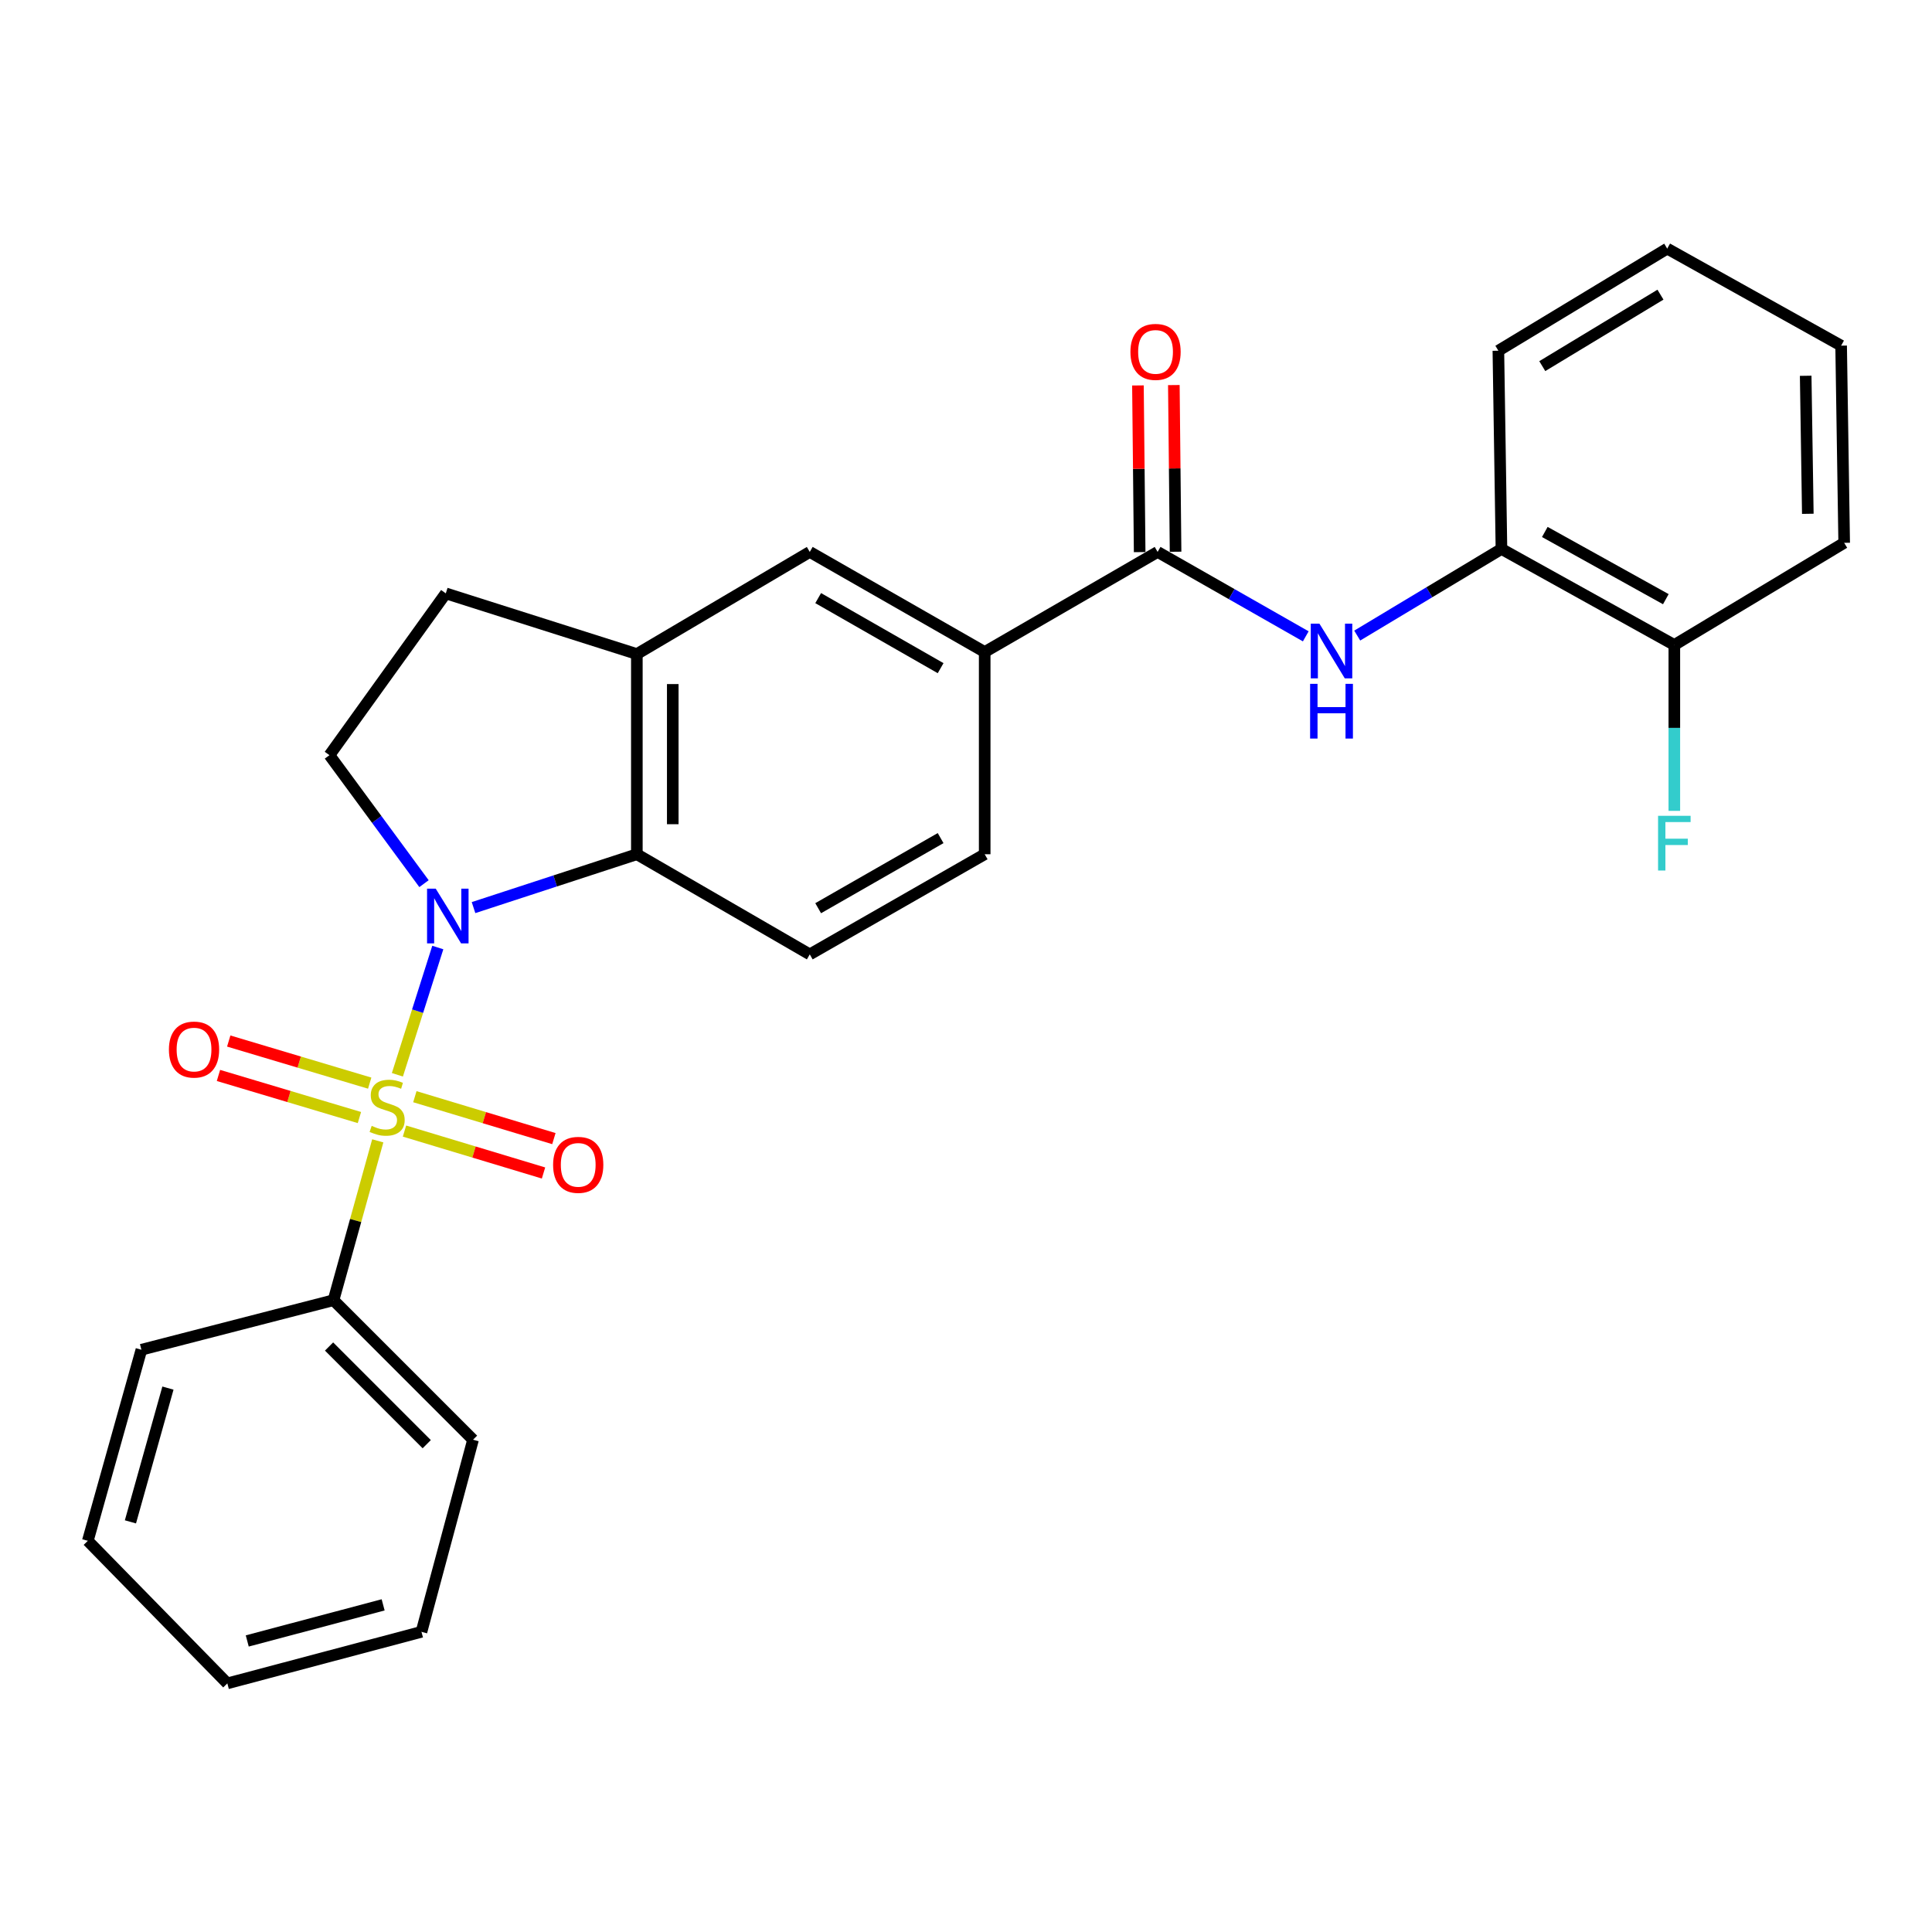 <?xml version='1.0' encoding='iso-8859-1'?>
<svg version='1.1' baseProfile='full'
              xmlns='http://www.w3.org/2000/svg'
                      xmlns:rdkit='http://www.rdkit.org/xml'
                      xmlns:xlink='http://www.w3.org/1999/xlink'
                  xml:space='preserve'
width='1000px' height='1000px' viewBox='0 0 1000 1000'>
<!-- END OF HEADER -->
<rect style='opacity:1.0;fill:#FFFFFF;stroke:none' width='1000' height='1000' x='0' y='0'> </rect>
<path class='bond-0' d='M 205.691,556.31 L 216.148,523.375' style='fill:none;fill-rule:evenodd;stroke:#CCCC00;stroke-width:6px;stroke-linecap:butt;stroke-linejoin:miter;stroke-opacity:1' />
<path class='bond-0' d='M 216.148,523.375 L 226.605,490.439' style='fill:none;fill-rule:evenodd;stroke:#0000FF;stroke-width:6px;stroke-linecap:butt;stroke-linejoin:miter;stroke-opacity:1' />
<path class='bond-7' d='M 209.364,585.439 L 245.344,596.288' style='fill:none;fill-rule:evenodd;stroke:#CCCC00;stroke-width:6px;stroke-linecap:butt;stroke-linejoin:miter;stroke-opacity:1' />
<path class='bond-7' d='M 245.344,596.288 L 281.325,607.137' style='fill:none;fill-rule:evenodd;stroke:#FF0000;stroke-width:6px;stroke-linecap:butt;stroke-linejoin:miter;stroke-opacity:1' />
<path class='bond-7' d='M 214.729,567.644 L 250.71,578.493' style='fill:none;fill-rule:evenodd;stroke:#CCCC00;stroke-width:6px;stroke-linecap:butt;stroke-linejoin:miter;stroke-opacity:1' />
<path class='bond-7' d='M 250.71,578.493 L 286.69,589.342' style='fill:none;fill-rule:evenodd;stroke:#FF0000;stroke-width:6px;stroke-linecap:butt;stroke-linejoin:miter;stroke-opacity:1' />
<path class='bond-8' d='M 191.356,560.629 L 154.874,549.734' style='fill:none;fill-rule:evenodd;stroke:#CCCC00;stroke-width:6px;stroke-linecap:butt;stroke-linejoin:miter;stroke-opacity:1' />
<path class='bond-8' d='M 154.874,549.734 L 118.392,538.838' style='fill:none;fill-rule:evenodd;stroke:#FF0000;stroke-width:6px;stroke-linecap:butt;stroke-linejoin:miter;stroke-opacity:1' />
<path class='bond-8' d='M 186.037,578.439 L 149.555,567.543' style='fill:none;fill-rule:evenodd;stroke:#CCCC00;stroke-width:6px;stroke-linecap:butt;stroke-linejoin:miter;stroke-opacity:1' />
<path class='bond-8' d='M 149.555,567.543 L 113.073,556.648' style='fill:none;fill-rule:evenodd;stroke:#FF0000;stroke-width:6px;stroke-linecap:butt;stroke-linejoin:miter;stroke-opacity:1' />
<path class='bond-9' d='M 195.532,590.498 L 184.08,631.739' style='fill:none;fill-rule:evenodd;stroke:#CCCC00;stroke-width:6px;stroke-linecap:butt;stroke-linejoin:miter;stroke-opacity:1' />
<path class='bond-9' d='M 184.08,631.739 L 172.628,672.979' style='fill:none;fill-rule:evenodd;stroke:#000000;stroke-width:6px;stroke-linecap:butt;stroke-linejoin:miter;stroke-opacity:1' />
<path class='bond-1' d='M 245.099,469.774 L 287.366,455.964' style='fill:none;fill-rule:evenodd;stroke:#0000FF;stroke-width:6px;stroke-linecap:butt;stroke-linejoin:miter;stroke-opacity:1' />
<path class='bond-1' d='M 287.366,455.964 L 329.633,442.154' style='fill:none;fill-rule:evenodd;stroke:#000000;stroke-width:6px;stroke-linecap:butt;stroke-linejoin:miter;stroke-opacity:1' />
<path class='bond-5' d='M 219.463,457.379 L 194.992,424.128' style='fill:none;fill-rule:evenodd;stroke:#0000FF;stroke-width:6px;stroke-linecap:butt;stroke-linejoin:miter;stroke-opacity:1' />
<path class='bond-5' d='M 194.992,424.128 L 170.522,390.876' style='fill:none;fill-rule:evenodd;stroke:#000000;stroke-width:6px;stroke-linecap:butt;stroke-linejoin:miter;stroke-opacity:1' />
<path class='bond-4' d='M 329.633,442.154 L 329.633,338.534' style='fill:none;fill-rule:evenodd;stroke:#000000;stroke-width:6px;stroke-linecap:butt;stroke-linejoin:miter;stroke-opacity:1' />
<path class='bond-4' d='M 348.22,426.611 L 348.22,354.077' style='fill:none;fill-rule:evenodd;stroke:#000000;stroke-width:6px;stroke-linecap:butt;stroke-linejoin:miter;stroke-opacity:1' />
<path class='bond-11' d='M 329.633,442.154 L 419.138,493.99' style='fill:none;fill-rule:evenodd;stroke:#000000;stroke-width:6px;stroke-linecap:butt;stroke-linejoin:miter;stroke-opacity:1' />
<path class='bond-2' d='M 599.18,285.676 L 509.675,337.481' style='fill:none;fill-rule:evenodd;stroke:#000000;stroke-width:6px;stroke-linecap:butt;stroke-linejoin:miter;stroke-opacity:1' />
<path class='bond-3' d='M 599.18,285.676 L 637.521,307.523' style='fill:none;fill-rule:evenodd;stroke:#000000;stroke-width:6px;stroke-linecap:butt;stroke-linejoin:miter;stroke-opacity:1' />
<path class='bond-3' d='M 637.521,307.523 L 675.861,329.369' style='fill:none;fill-rule:evenodd;stroke:#0000FF;stroke-width:6px;stroke-linecap:butt;stroke-linejoin:miter;stroke-opacity:1' />
<path class='bond-14' d='M 608.473,285.58 L 608.026,242.445' style='fill:none;fill-rule:evenodd;stroke:#000000;stroke-width:6px;stroke-linecap:butt;stroke-linejoin:miter;stroke-opacity:1' />
<path class='bond-14' d='M 608.026,242.445 L 607.579,199.31' style='fill:none;fill-rule:evenodd;stroke:#FF0000;stroke-width:6px;stroke-linecap:butt;stroke-linejoin:miter;stroke-opacity:1' />
<path class='bond-14' d='M 589.887,285.772 L 589.44,242.637' style='fill:none;fill-rule:evenodd;stroke:#000000;stroke-width:6px;stroke-linecap:butt;stroke-linejoin:miter;stroke-opacity:1' />
<path class='bond-14' d='M 589.44,242.637 L 588.993,199.503' style='fill:none;fill-rule:evenodd;stroke:#FF0000;stroke-width:6px;stroke-linecap:butt;stroke-linejoin:miter;stroke-opacity:1' />
<path class='bond-12' d='M 702.496,328.973 L 739.821,306.555' style='fill:none;fill-rule:evenodd;stroke:#0000FF;stroke-width:6px;stroke-linecap:butt;stroke-linejoin:miter;stroke-opacity:1' />
<path class='bond-12' d='M 739.821,306.555 L 777.147,284.137' style='fill:none;fill-rule:evenodd;stroke:#000000;stroke-width:6px;stroke-linecap:butt;stroke-linejoin:miter;stroke-opacity:1' />
<path class='bond-10' d='M 329.633,338.534 L 419.138,285.676' style='fill:none;fill-rule:evenodd;stroke:#000000;stroke-width:6px;stroke-linecap:butt;stroke-linejoin:miter;stroke-opacity:1' />
<path class='bond-27' d='M 329.633,338.534 L 230.742,307.133' style='fill:none;fill-rule:evenodd;stroke:#000000;stroke-width:6px;stroke-linecap:butt;stroke-linejoin:miter;stroke-opacity:1' />
<path class='bond-13' d='M 170.522,390.876 L 230.742,307.133' style='fill:none;fill-rule:evenodd;stroke:#000000;stroke-width:6px;stroke-linecap:butt;stroke-linejoin:miter;stroke-opacity:1' />
<path class='bond-6' d='M 509.675,337.481 L 509.675,442.154' style='fill:none;fill-rule:evenodd;stroke:#000000;stroke-width:6px;stroke-linecap:butt;stroke-linejoin:miter;stroke-opacity:1' />
<path class='bond-29' d='M 509.675,337.481 L 419.138,285.676' style='fill:none;fill-rule:evenodd;stroke:#000000;stroke-width:6px;stroke-linecap:butt;stroke-linejoin:miter;stroke-opacity:1' />
<path class='bond-29' d='M 486.864,345.843 L 423.488,309.579' style='fill:none;fill-rule:evenodd;stroke:#000000;stroke-width:6px;stroke-linecap:butt;stroke-linejoin:miter;stroke-opacity:1' />
<path class='bond-19' d='M 172.628,672.979 L 244.847,745.198' style='fill:none;fill-rule:evenodd;stroke:#000000;stroke-width:6px;stroke-linecap:butt;stroke-linejoin:miter;stroke-opacity:1' />
<path class='bond-19' d='M 170.318,696.955 L 220.872,747.508' style='fill:none;fill-rule:evenodd;stroke:#000000;stroke-width:6px;stroke-linecap:butt;stroke-linejoin:miter;stroke-opacity:1' />
<path class='bond-20' d='M 172.628,672.979 L 73.19,698.618' style='fill:none;fill-rule:evenodd;stroke:#000000;stroke-width:6px;stroke-linecap:butt;stroke-linejoin:miter;stroke-opacity:1' />
<path class='bond-15' d='M 419.138,493.99 L 509.675,442.154' style='fill:none;fill-rule:evenodd;stroke:#000000;stroke-width:6px;stroke-linecap:butt;stroke-linejoin:miter;stroke-opacity:1' />
<path class='bond-15' d='M 423.484,470.085 L 486.86,433.8' style='fill:none;fill-rule:evenodd;stroke:#000000;stroke-width:6px;stroke-linecap:butt;stroke-linejoin:miter;stroke-opacity:1' />
<path class='bond-16' d='M 777.147,284.137 L 866.631,333.836' style='fill:none;fill-rule:evenodd;stroke:#000000;stroke-width:6px;stroke-linecap:butt;stroke-linejoin:miter;stroke-opacity:1' />
<path class='bond-16' d='M 799.594,275.343 L 862.233,310.132' style='fill:none;fill-rule:evenodd;stroke:#000000;stroke-width:6px;stroke-linecap:butt;stroke-linejoin:miter;stroke-opacity:1' />
<path class='bond-18' d='M 777.147,284.137 L 775.557,181.529' style='fill:none;fill-rule:evenodd;stroke:#000000;stroke-width:6px;stroke-linecap:butt;stroke-linejoin:miter;stroke-opacity:1' />
<path class='bond-17' d='M 866.631,333.836 L 866.631,376.767' style='fill:none;fill-rule:evenodd;stroke:#000000;stroke-width:6px;stroke-linecap:butt;stroke-linejoin:miter;stroke-opacity:1' />
<path class='bond-17' d='M 866.631,376.767 L 866.631,419.699' style='fill:none;fill-rule:evenodd;stroke:#33CCCC;stroke-width:6px;stroke-linecap:butt;stroke-linejoin:miter;stroke-opacity:1' />
<path class='bond-21' d='M 866.631,333.836 L 954.545,280.967' style='fill:none;fill-rule:evenodd;stroke:#000000;stroke-width:6px;stroke-linecap:butt;stroke-linejoin:miter;stroke-opacity:1' />
<path class='bond-22' d='M 775.557,181.529 L 862.945,128.681' style='fill:none;fill-rule:evenodd;stroke:#000000;stroke-width:6px;stroke-linecap:butt;stroke-linejoin:miter;stroke-opacity:1' />
<path class='bond-22' d='M 798.283,189.506 L 859.455,152.513' style='fill:none;fill-rule:evenodd;stroke:#000000;stroke-width:6px;stroke-linecap:butt;stroke-linejoin:miter;stroke-opacity:1' />
<path class='bond-24' d='M 244.847,745.198 L 218.155,844.637' style='fill:none;fill-rule:evenodd;stroke:#000000;stroke-width:6px;stroke-linecap:butt;stroke-linejoin:miter;stroke-opacity:1' />
<path class='bond-23' d='M 73.19,698.618 L 45.455,797.53' style='fill:none;fill-rule:evenodd;stroke:#000000;stroke-width:6px;stroke-linecap:butt;stroke-linejoin:miter;stroke-opacity:1' />
<path class='bond-23' d='M 86.926,718.473 L 67.511,787.712' style='fill:none;fill-rule:evenodd;stroke:#000000;stroke-width:6px;stroke-linecap:butt;stroke-linejoin:miter;stroke-opacity:1' />
<path class='bond-30' d='M 954.545,280.967 L 952.966,178.906' style='fill:none;fill-rule:evenodd;stroke:#000000;stroke-width:6px;stroke-linecap:butt;stroke-linejoin:miter;stroke-opacity:1' />
<path class='bond-30' d='M 935.724,265.946 L 934.618,194.503' style='fill:none;fill-rule:evenodd;stroke:#000000;stroke-width:6px;stroke-linecap:butt;stroke-linejoin:miter;stroke-opacity:1' />
<path class='bond-25' d='M 862.945,128.681 L 952.966,178.906' style='fill:none;fill-rule:evenodd;stroke:#000000;stroke-width:6px;stroke-linecap:butt;stroke-linejoin:miter;stroke-opacity:1' />
<path class='bond-26' d='M 45.455,797.53 L 117.674,871.319' style='fill:none;fill-rule:evenodd;stroke:#000000;stroke-width:6px;stroke-linecap:butt;stroke-linejoin:miter;stroke-opacity:1' />
<path class='bond-28' d='M 218.155,844.637 L 117.674,871.319' style='fill:none;fill-rule:evenodd;stroke:#000000;stroke-width:6px;stroke-linecap:butt;stroke-linejoin:miter;stroke-opacity:1' />
<path class='bond-28' d='M 198.313,830.675 L 127.976,849.352' style='fill:none;fill-rule:evenodd;stroke:#000000;stroke-width:6px;stroke-linecap:butt;stroke-linejoin:miter;stroke-opacity:1' />
<path  class='atom-0' d='M 192.384 582.745
Q 192.704 582.865, 194.024 583.425
Q 195.344 583.985, 196.784 584.345
Q 198.264 584.665, 199.704 584.665
Q 202.384 584.665, 203.944 583.385
Q 205.504 582.065, 205.504 579.785
Q 205.504 578.225, 204.704 577.265
Q 203.944 576.305, 202.744 575.785
Q 201.544 575.265, 199.544 574.665
Q 197.024 573.905, 195.504 573.185
Q 194.024 572.465, 192.944 570.945
Q 191.904 569.425, 191.904 566.865
Q 191.904 563.305, 194.304 561.105
Q 196.744 558.905, 201.544 558.905
Q 204.824 558.905, 208.544 560.465
L 207.624 563.545
Q 204.224 562.145, 201.664 562.145
Q 198.904 562.145, 197.384 563.305
Q 195.864 564.425, 195.904 566.385
Q 195.904 567.905, 196.664 568.825
Q 197.464 569.745, 198.584 570.265
Q 199.744 570.785, 201.664 571.385
Q 204.224 572.185, 205.744 572.985
Q 207.264 573.785, 208.344 575.425
Q 209.464 577.025, 209.464 579.785
Q 209.464 583.705, 206.824 585.825
Q 204.224 587.905, 199.864 587.905
Q 197.344 587.905, 195.424 587.345
Q 193.544 586.825, 191.304 585.905
L 192.384 582.745
' fill='#CCCC00'/>
<path  class='atom-1' d='M 225.525 459.963
L 234.805 474.963
Q 235.725 476.443, 237.205 479.123
Q 238.685 481.803, 238.765 481.963
L 238.765 459.963
L 242.525 459.963
L 242.525 488.283
L 238.645 488.283
L 228.685 471.883
Q 227.525 469.963, 226.285 467.763
Q 225.085 465.563, 224.725 464.883
L 224.725 488.283
L 221.045 488.283
L 221.045 459.963
L 225.525 459.963
' fill='#0000FF'/>
<path  class='atom-4' d='M 682.931 322.805
L 692.211 337.805
Q 693.131 339.285, 694.611 341.965
Q 696.091 344.645, 696.171 344.805
L 696.171 322.805
L 699.931 322.805
L 699.931 351.125
L 696.051 351.125
L 686.091 334.725
Q 684.931 332.805, 683.691 330.605
Q 682.491 328.405, 682.131 327.725
L 682.131 351.125
L 678.451 351.125
L 678.451 322.805
L 682.931 322.805
' fill='#0000FF'/>
<path  class='atom-4' d='M 678.111 353.957
L 681.951 353.957
L 681.951 365.997
L 696.431 365.997
L 696.431 353.957
L 700.271 353.957
L 700.271 382.277
L 696.431 382.277
L 696.431 369.197
L 681.951 369.197
L 681.951 382.277
L 678.111 382.277
L 678.111 353.957
' fill='#0000FF'/>
<path  class='atom-8' d='M 286.285 602.926
Q 286.285 596.126, 289.645 592.326
Q 293.005 588.526, 299.285 588.526
Q 305.565 588.526, 308.925 592.326
Q 312.285 596.126, 312.285 602.926
Q 312.285 609.806, 308.885 613.726
Q 305.485 617.606, 299.285 617.606
Q 293.045 617.606, 289.645 613.726
Q 286.285 609.846, 286.285 602.926
M 299.285 614.406
Q 303.605 614.406, 305.925 611.526
Q 308.285 608.606, 308.285 602.926
Q 308.285 597.366, 305.925 594.566
Q 303.605 591.726, 299.285 591.726
Q 294.965 591.726, 292.605 594.526
Q 290.285 597.326, 290.285 602.926
Q 290.285 608.646, 292.605 611.526
Q 294.965 614.406, 299.285 614.406
' fill='#FF0000'/>
<path  class='atom-9' d='M 87.43 543.253
Q 87.43 536.453, 90.79 532.653
Q 94.15 528.853, 100.43 528.853
Q 106.71 528.853, 110.07 532.653
Q 113.43 536.453, 113.43 543.253
Q 113.43 550.133, 110.03 554.053
Q 106.63 557.933, 100.43 557.933
Q 94.19 557.933, 90.79 554.053
Q 87.43 550.173, 87.43 543.253
M 100.43 554.733
Q 104.75 554.733, 107.07 551.853
Q 109.43 548.933, 109.43 543.253
Q 109.43 537.693, 107.07 534.893
Q 104.75 532.053, 100.43 532.053
Q 96.11 532.053, 93.75 534.853
Q 91.43 537.653, 91.43 543.253
Q 91.43 548.973, 93.75 551.853
Q 96.11 554.733, 100.43 554.733
' fill='#FF0000'/>
<path  class='atom-15' d='M 585.106 182.136
Q 585.106 175.336, 588.466 171.536
Q 591.826 167.736, 598.106 167.736
Q 604.386 167.736, 607.746 171.536
Q 611.106 175.336, 611.106 182.136
Q 611.106 189.016, 607.706 192.936
Q 604.306 196.816, 598.106 196.816
Q 591.866 196.816, 588.466 192.936
Q 585.106 189.056, 585.106 182.136
M 598.106 193.616
Q 602.426 193.616, 604.746 190.736
Q 607.106 187.816, 607.106 182.136
Q 607.106 176.576, 604.746 173.776
Q 602.426 170.936, 598.106 170.936
Q 593.786 170.936, 591.426 173.736
Q 589.106 176.536, 589.106 182.136
Q 589.106 187.856, 591.426 190.736
Q 593.786 193.616, 598.106 193.616
' fill='#FF0000'/>
<path  class='atom-18' d='M 858.211 422.264
L 875.051 422.264
L 875.051 425.504
L 862.011 425.504
L 862.011 434.104
L 873.611 434.104
L 873.611 437.384
L 862.011 437.384
L 862.011 450.584
L 858.211 450.584
L 858.211 422.264
' fill='#33CCCC'/>
</svg>
